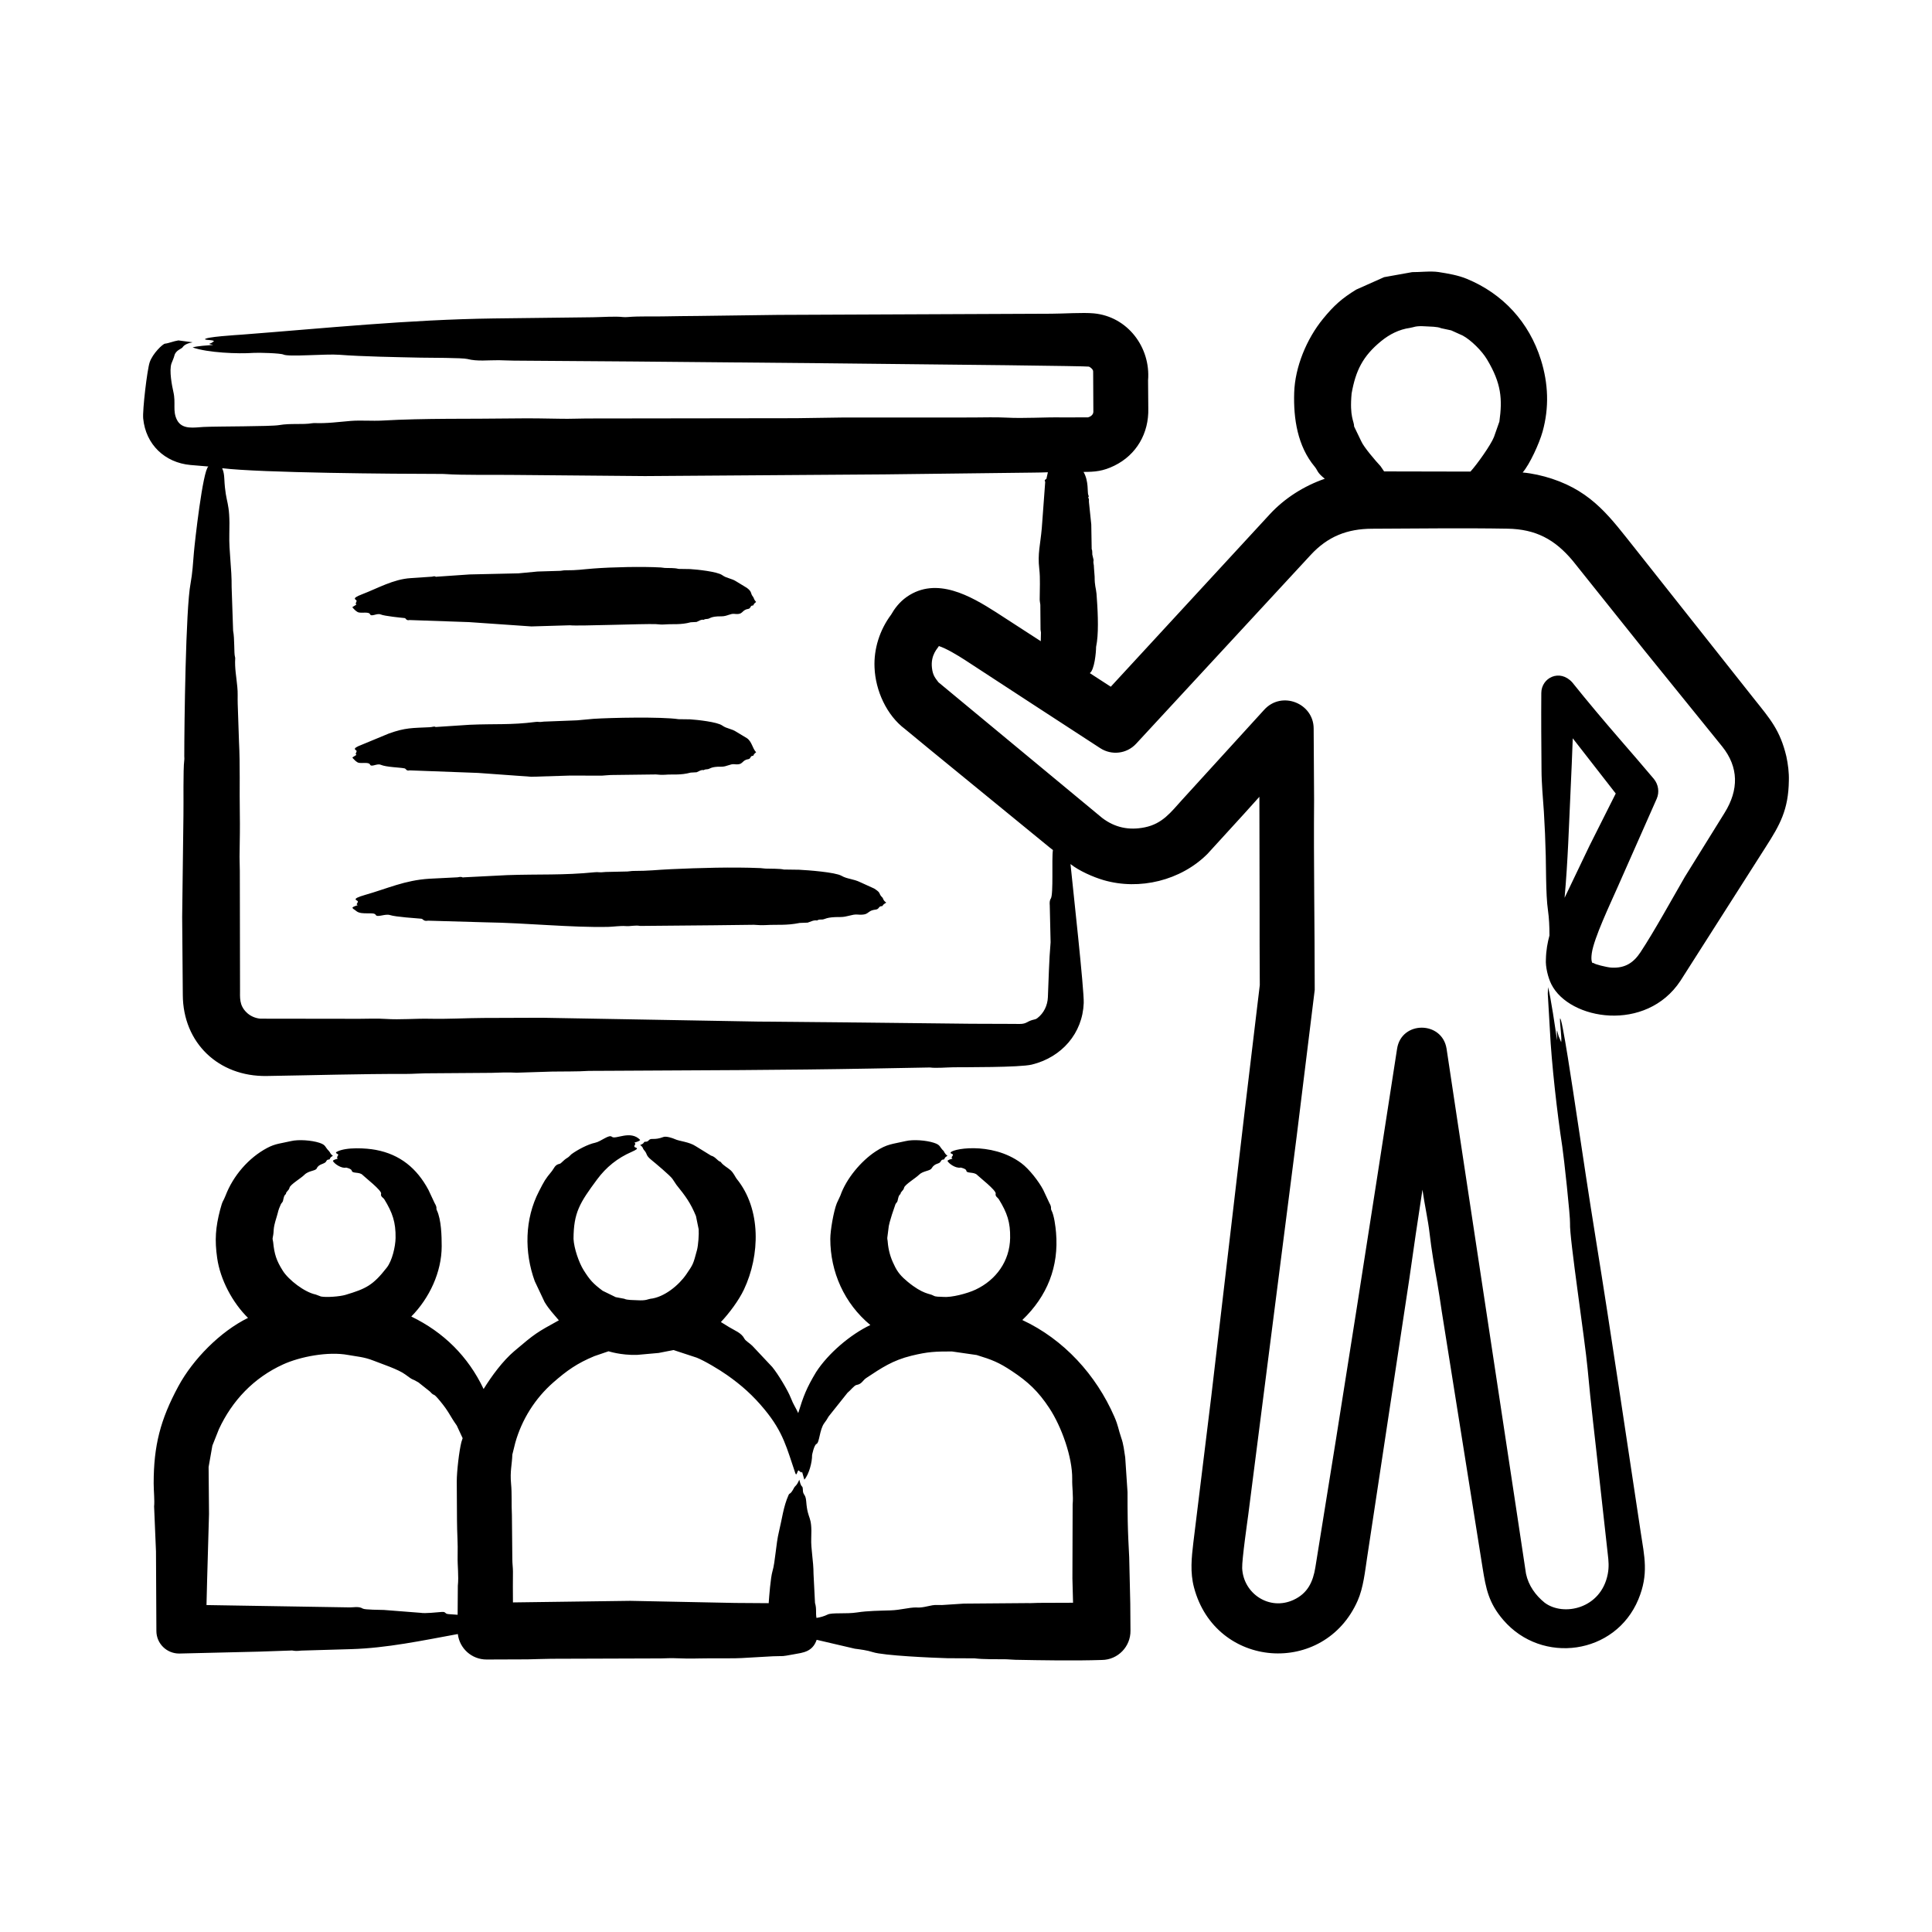 <svg width="76" height="76" viewBox="0 0 76 76" fill="none" xmlns="http://www.w3.org/2000/svg"><path fill-rule="evenodd" clip-rule="evenodd" d="M62.528 33.267L61.547 35.317C61.678 33.862 61.717 32.491 61.786 31.017C61.819 30.361 61.843 29.698 61.868 29.043L63.559 31.215L62.528 33.267ZM53.169 15.478C53.327 14.588 53.605 14.011 54.332 13.418C54.662 13.149 55.039 12.958 55.462 12.899C55.624 12.876 55.666 12.81 56.072 12.837C56.245 12.848 56.549 12.845 56.69 12.911L57.086 12.996L57.539 13.2C57.865 13.376 58.298 13.804 58.496 14.14C59.062 15.085 59.104 15.697 58.982 16.584L58.768 17.193C58.641 17.511 58.1 18.27 57.844 18.551L54.447 18.544L54.307 18.338C54.119 18.138 53.644 17.585 53.548 17.358L53.268 16.778C53.268 16.56 53.083 16.415 53.169 15.478ZM39.184 24.085C38.192 23.453 36.846 22.663 35.672 23.478C35.375 23.687 35.185 23.948 35.053 24.181C34.608 24.776 34.369 25.522 34.402 26.256C34.437 27.166 34.878 28.14 35.606 28.683L36.579 29.485L41.287 33.335L41.419 33.439C41.365 33.784 41.446 35.176 41.337 35.347C41.287 35.418 41.287 35.518 41.295 35.617L41.328 37.068C41.264 37.802 41.253 38.508 41.221 39.232C41.207 39.549 41.064 39.853 40.809 40.049C40.697 40.136 40.648 40.076 40.388 40.22C40.251 40.296 40.087 40.28 39.935 40.278L38.187 40.272L33.783 40.223L29.792 40.186L21.316 40.036L19.015 40.044C18.316 40.048 17.615 40.091 16.913 40.075C16.335 40.062 15.758 40.12 15.173 40.082C14.826 40.058 14.48 40.077 14.126 40.077L10.242 40.072C10.044 40.055 9.838 39.969 9.689 39.817C9.408 39.537 9.442 39.247 9.442 38.919L9.434 34.264C9.434 34.012 9.417 33.76 9.426 33.507C9.434 33.012 9.442 32.517 9.434 32.021C9.417 31.07 9.45 30.117 9.401 29.164L9.351 27.685C9.343 27.463 9.36 27.24 9.335 27.019C9.302 26.648 9.228 26.284 9.252 25.898C9.252 25.88 9.252 25.859 9.244 25.84C9.199 25.695 9.235 25.135 9.17 24.81L9.112 23.099C9.12 22.342 9.003 21.689 9.021 21.013C9.06 19.628 8.876 19.907 8.824 18.83C8.807 18.504 8.741 18.457 8.741 18.418C10.245 18.603 15.581 18.642 17.292 18.643C17.35 18.643 17.416 18.642 17.473 18.646C18.264 18.7 19.43 18.671 20.269 18.683L25.373 18.728L34.806 18.661L40.652 18.591C40.842 18.591 41.031 18.584 41.221 18.578L41.163 18.836C41.043 18.912 41.126 18.91 41.114 18.984L40.982 20.769C40.925 21.433 40.811 21.767 40.883 22.384C40.927 22.76 40.899 23.192 40.899 23.577C40.899 23.646 40.916 23.718 40.924 23.789L40.932 24.767C40.932 24.805 40.949 24.843 40.949 24.881L40.941 25.223L39.184 24.085ZM36.793 25.382H36.801C36.793 25.382 36.785 25.382 36.793 25.382ZM70.271 29.757C70.026 28.724 69.629 28.278 69.009 27.501L64.325 21.584C63.364 20.382 62.668 19.366 61.052 18.833C60.689 18.713 60.264 18.617 59.897 18.587C60.173 18.27 60.55 17.449 60.681 16.98C60.945 16.034 60.908 15.085 60.615 14.152C60.151 12.676 59.127 11.559 57.704 10.97C57.353 10.825 56.963 10.761 56.591 10.702C56.289 10.654 55.801 10.711 55.552 10.705L54.447 10.903L53.35 11.392C52.787 11.738 52.477 12.013 52.048 12.537C51.397 13.331 50.941 14.441 50.91 15.449C50.878 16.466 51.041 17.551 51.718 18.36C51.843 18.509 51.792 18.576 52.114 18.833C51.3 19.114 50.537 19.595 49.953 20.227L43.695 27.014C43.423 26.835 43.151 26.658 42.87 26.479C43.053 26.351 43.117 25.669 43.117 25.45L43.151 25.247C43.223 24.724 43.177 23.907 43.134 23.356C43.11 23.107 43.06 23.063 43.06 22.681L43.035 22.353C43.035 22.155 42.994 22.179 43.019 22.027L42.969 21.816C42.961 21.743 42.977 21.668 42.944 21.596L42.928 20.631L42.837 19.757C42.829 19.699 42.853 19.641 42.812 19.584C42.787 19.556 42.857 19.561 42.812 19.474C42.767 19.387 42.837 18.928 42.623 18.564C43.075 18.564 43.388 18.537 43.835 18.319C44.71 17.891 45.196 17.038 45.171 16.069L45.162 14.963C45.268 13.664 44.358 12.452 43.027 12.327C42.591 12.287 41.825 12.34 41.353 12.341L30.609 12.387L27.442 12.429C27.014 12.434 26.577 12.435 26.14 12.445C25.661 12.458 25.175 12.431 24.688 12.472C24.631 12.476 24.565 12.478 24.507 12.472C24.201 12.436 23.681 12.476 23.32 12.48L19.411 12.527C16.082 12.572 12.83 12.908 9.508 13.164C9.362 13.175 8.022 13.254 8.065 13.351C8.172 13.389 8.337 13.363 8.42 13.418C8.387 13.442 8.354 13.464 8.329 13.486C8.261 13.524 8.129 13.517 8.387 13.569C8.202 13.584 7.721 13.612 7.578 13.668C8.168 13.875 9.353 13.927 9.986 13.881C10.161 13.868 11.039 13.892 11.149 13.947C11.353 14.048 12.817 13.914 13.35 13.956C14.247 14.026 15.608 14.049 16.541 14.069C16.878 14.075 18.2 14.072 18.388 14.122C18.774 14.224 19.207 14.165 19.625 14.17C19.823 14.172 20.021 14.186 20.211 14.186C23.018 14.195 42.636 14.376 42.837 14.422C42.917 14.46 43.002 14.536 43.002 14.614L43.01 16.196C43.01 16.303 42.919 16.387 42.796 16.418L41.806 16.42C41.064 16.407 40.322 16.466 39.58 16.428C39.143 16.405 38.689 16.423 38.244 16.423L33.099 16.425C32.505 16.433 31.903 16.442 31.309 16.451L23.064 16.462C22.742 16.464 22.412 16.48 22.091 16.473C21.464 16.46 20.829 16.451 20.195 16.46C18.477 16.486 16.744 16.446 15.016 16.545C14.66 16.565 14.17 16.527 13.796 16.558C13.326 16.597 12.856 16.663 12.361 16.642C12.336 16.641 12.312 16.644 12.287 16.648C11.893 16.714 11.442 16.642 10.976 16.723C10.645 16.78 8.562 16.768 8.007 16.795C7.65 16.813 7.162 16.919 6.96 16.515C6.781 16.157 6.924 15.865 6.82 15.415C6.767 15.186 6.647 14.57 6.746 14.296C6.787 14.185 6.836 14.087 6.861 13.985C6.914 13.774 7.145 13.723 7.183 13.662C7.249 13.555 7.405 13.497 7.578 13.465L7.018 13.391C6.828 13.419 6.638 13.504 6.49 13.519C6.407 13.524 6.005 13.904 5.888 14.252C5.787 14.553 5.601 16.142 5.633 16.464C5.733 17.485 6.481 18.2 7.496 18.292L8.197 18.351C7.976 18.505 7.659 21.358 7.628 21.729C7.595 22.141 7.57 22.555 7.496 22.953C7.304 23.936 7.249 28.543 7.249 29.751C7.249 29.798 7.257 29.848 7.249 29.895C7.199 30.285 7.226 31.585 7.216 32.078L7.166 36.071L7.191 39.135C7.199 41.027 8.599 42.356 10.489 42.327C12.346 42.298 14.149 42.242 16.014 42.245C16.245 42.245 16.484 42.225 16.715 42.222L19.337 42.203C19.667 42.19 19.997 42.179 20.326 42.197L21.72 42.153C22.198 42.144 22.685 42.157 23.171 42.126L24.02 42.122C27.443 42.103 30.857 42.097 34.278 42.034L36.579 41.992C36.822 42.026 37.219 41.988 37.51 41.984C37.907 41.979 40.11 41.994 40.586 41.879C41.768 41.592 42.589 40.643 42.631 39.454C42.649 38.938 42.209 34.968 42.111 33.99C42.442 34.255 43.002 34.502 43.406 34.62C44.827 35.036 46.454 34.634 47.496 33.593L48.939 32.013L49.541 31.344C49.541 32.782 49.549 34.22 49.549 35.658C49.549 36.689 49.549 37.723 49.557 38.75C49.533 38.978 49.5 39.205 49.475 39.432L48.955 43.778L47.644 54.968L46.943 60.684C46.873 61.276 46.812 61.85 46.968 62.443C47.815 65.658 52.091 65.957 53.408 62.964C53.632 62.456 53.697 61.808 53.779 61.27L55.436 50.328C55.601 49.152 55.775 47.977 55.956 46.8C56.035 47.365 56.179 48.007 56.236 48.514C56.31 49.158 56.418 49.789 56.533 50.428C56.599 50.808 56.657 51.197 56.714 51.583L58.322 61.681C58.453 62.493 58.557 63.055 59.139 63.73C60.654 65.489 63.541 65.1 64.449 62.916C64.863 61.919 64.687 61.233 64.54 60.263C63.956 56.425 63.393 52.566 62.775 48.742C62.511 47.109 62.264 45.462 62.016 43.813C61.905 43.082 61.428 39.841 61.365 40.076C61.365 40.346 61.439 40.782 61.414 40.997C61.381 40.917 61.348 40.841 61.315 40.765C61.252 40.573 61.236 40.359 61.249 40.767V40.922C61.184 40.462 61.001 39.2 60.895 38.831C60.895 38.952 60.886 39.014 60.886 39.095C60.911 39.568 60.944 40.048 60.969 40.521C61.031 41.82 61.258 43.816 61.456 45.101C61.519 45.51 61.775 47.87 61.761 48.127C61.731 48.667 62.351 52.727 62.453 53.851C62.577 55.23 62.75 56.619 62.898 58.002L63.245 61.126C63.279 61.404 63.299 61.642 63.245 61.92C62.98 63.291 61.497 63.598 60.763 63.046C60.408 62.759 60.128 62.376 60.029 61.907L59.642 59.339L57.333 44.101L56.904 41.251C56.728 40.154 55.129 40.148 54.958 41.253C53.909 48.038 52.846 54.883 51.742 61.662C51.651 62.214 51.45 62.674 50.885 62.935C49.934 63.375 48.91 62.689 48.864 61.689C48.85 61.362 49.083 59.745 49.104 59.582L51.008 44.699L51.718 38.939C51.718 36.452 51.673 33.928 51.693 31.453L51.676 28.659C51.676 27.662 50.412 27.155 49.722 27.929L46.49 31.475C46.064 31.943 45.733 32.404 45.03 32.546C44.41 32.671 43.858 32.557 43.356 32.175L36.916 26.839C36.79 26.67 36.695 26.571 36.661 26.276C36.599 25.746 36.905 25.487 36.933 25.414C37.228 25.509 37.665 25.773 37.956 25.961C39.728 27.119 41.501 28.275 43.282 29.432C43.728 29.721 44.321 29.657 44.692 29.257L51.561 21.828C52.234 21.101 52.996 20.803 53.969 20.799C55.719 20.792 57.572 20.767 59.304 20.797C60.406 20.816 61.158 21.211 61.868 22.06L64.663 25.556L67.747 29.366C68.396 30.177 68.408 31.065 67.838 31.98L66.279 34.491C65.786 35.341 65.073 36.641 64.531 37.46C64.27 37.855 63.94 38.097 63.385 38.063C63.202 38.052 62.701 37.924 62.701 37.887L62.659 37.88C62.659 37.878 62.651 37.883 62.643 37.883C62.643 37.876 62.571 37.817 62.618 37.491C62.703 36.901 63.343 35.556 63.624 34.918L65.174 31.413C65.281 31.163 65.24 30.863 65.059 30.641C64.614 30.115 64.168 29.595 63.715 29.075C63.088 28.35 62.453 27.598 61.851 26.846C61.359 26.297 60.633 26.659 60.631 27.261C60.623 28.271 60.631 29.267 60.639 30.269C60.639 30.55 60.656 30.85 60.672 31.101C60.763 32.19 60.812 33.354 60.82 34.562C60.829 35.034 60.845 35.486 60.895 35.826C60.936 36.116 60.952 36.435 60.952 36.8C60.878 37.072 60.82 37.374 60.812 37.735C60.791 38.031 60.895 38.455 61.026 38.718C61.735 40.132 64.755 40.632 66.106 38.58L69.47 33.302C70.012 32.455 70.354 31.857 70.369 30.706C70.378 30.388 70.337 30.068 70.271 29.757ZM34.386 34.952L33.858 34.712C33.554 34.563 33.339 34.587 33.099 34.45C32.856 34.311 31.784 34.23 31.425 34.213L30.832 34.205C30.703 34.167 30.282 34.175 30.114 34.168C30.049 34.166 29.983 34.153 29.917 34.149C28.801 34.102 27.524 34.14 26.404 34.191C25.812 34.217 25.566 34.261 24.903 34.261C24.829 34.261 24.755 34.28 24.681 34.282L23.823 34.301C23.547 34.334 23.548 34.294 23.394 34.312C22.15 34.437 21.225 34.381 19.956 34.425L18.241 34.512C18.172 34.536 18.205 34.467 18.002 34.511L16.888 34.567C15.923 34.627 15.258 34.948 14.357 35.205C13.748 35.379 14.078 35.41 14.077 35.459C14.075 35.543 13.988 35.571 14.06 35.596C14.06 35.6 14.068 35.605 14.068 35.609C13.994 35.637 13.897 35.657 13.862 35.709C13.879 35.726 13.887 35.74 13.887 35.746C13.937 35.779 13.986 35.812 14.027 35.847C14.232 36.006 14.713 35.858 14.778 35.987C14.836 36.106 15.148 35.936 15.338 35.996C15.578 36.072 16.364 36.12 16.575 36.14C16.645 36.147 16.656 36.253 16.839 36.217L19.106 36.282C20.685 36.304 22.482 36.494 23.93 36.461C24.134 36.456 24.401 36.413 24.615 36.43C24.804 36.445 24.994 36.385 25.183 36.424L28.078 36.398L29.653 36.379C29.809 36.391 29.974 36.399 30.131 36.39C30.582 36.364 30.93 36.413 31.459 36.306L31.772 36.294C31.887 36.256 32.011 36.187 32.135 36.209C32.143 36.209 32.151 36.207 32.151 36.204C32.209 36.165 32.275 36.173 32.333 36.172C32.468 36.17 32.477 36.068 33.05 36.074C33.334 36.076 33.511 35.959 33.726 35.976C34.239 36.017 34.062 35.827 34.444 35.782C34.594 35.764 34.552 35.652 34.675 35.647C34.769 35.643 34.648 35.63 34.864 35.507C34.734 35.417 34.744 35.34 34.716 35.312C34.528 35.131 34.694 35.146 34.386 34.952ZM13.887 29.833C13.954 29.902 14.03 29.994 14.126 30.009C14.257 30.03 14.514 29.976 14.555 30.074C14.604 30.194 14.83 30.022 14.975 30.084C15.205 30.181 15.713 30.185 15.915 30.226C15.976 30.238 15.978 30.338 16.113 30.304L18.81 30.405L20.904 30.556L22.421 30.509L23.675 30.512C23.79 30.508 23.905 30.49 24.021 30.487L25.802 30.465C25.926 30.478 26.041 30.485 26.165 30.476C26.488 30.451 26.761 30.502 27.171 30.392L27.402 30.379C27.493 30.341 27.583 30.274 27.682 30.295C27.682 30.308 27.688 30.263 27.831 30.259C27.923 30.256 27.954 30.15 28.375 30.16C28.58 30.164 28.729 30.044 28.886 30.062C29.262 30.107 29.154 29.909 29.43 29.866C29.544 29.848 29.503 29.741 29.603 29.733C29.683 29.727 29.584 29.714 29.744 29.593C29.594 29.433 29.58 29.173 29.381 29.038L28.985 28.799C28.757 28.649 28.607 28.678 28.408 28.538C28.213 28.4 27.433 28.315 27.146 28.297L26.693 28.291C26.012 28.19 24.001 28.233 23.345 28.277L22.702 28.336L21.391 28.387C21.163 28.422 21.202 28.379 21.069 28.399C20.091 28.526 19.47 28.466 18.472 28.511L17.136 28.599C17.074 28.559 17.028 28.601 16.905 28.607C16.214 28.641 15.957 28.619 15.297 28.855L14.242 29.292C13.773 29.468 14.028 29.492 14.028 29.544C14.026 29.615 13.963 29.644 14.011 29.682C14.011 29.686 14.019 29.692 14.019 29.697L13.863 29.795C13.87 29.813 13.879 29.826 13.887 29.833ZM13.887 23.919C13.952 23.989 14.034 24.08 14.126 24.095C14.268 24.117 14.515 24.064 14.555 24.16C14.604 24.281 14.83 24.109 14.975 24.171C15.125 24.235 15.78 24.3 15.915 24.313C15.977 24.319 15.966 24.423 16.113 24.391L18.447 24.472L20.904 24.642L22.421 24.597C22.715 24.636 25.343 24.531 25.802 24.552C25.926 24.566 26.041 24.572 26.165 24.563C26.482 24.539 26.775 24.586 27.171 24.479L27.402 24.466C27.492 24.428 27.583 24.36 27.682 24.382C27.682 24.393 27.687 24.349 27.83 24.346C27.922 24.344 27.942 24.24 28.375 24.245C28.594 24.248 28.733 24.129 28.886 24.148C29.261 24.194 29.148 24.001 29.43 23.954C29.54 23.936 29.509 23.823 29.603 23.82C29.68 23.817 29.585 23.8 29.743 23.68C29.65 23.58 29.661 23.525 29.628 23.484C29.5 23.326 29.602 23.292 29.381 23.126L28.985 22.885C28.762 22.738 28.602 22.762 28.408 22.623C28.215 22.486 27.431 22.403 27.146 22.386L26.692 22.379C26.518 22.333 26.335 22.351 26.157 22.342C26.107 22.34 26.049 22.326 26 22.323C25.268 22.281 24.07 22.308 23.345 22.364C22.848 22.402 22.757 22.435 22.215 22.435C22.157 22.435 22.099 22.453 22.042 22.455L21.151 22.482L20.393 22.554L18.472 22.597L17.169 22.687C17.123 22.708 17.151 22.642 16.996 22.685L16.155 22.742C15.472 22.784 14.859 23.143 14.242 23.378C13.773 23.557 14.028 23.578 14.027 23.632C14.026 23.705 13.963 23.731 14.011 23.77C14.011 23.773 14.019 23.779 14.019 23.784L13.862 23.882C13.87 23.9 13.879 23.913 13.887 23.919ZM40.85 63.053C40.702 63.053 40.562 63.069 40.413 63.062L37.915 63.082L37.057 63.138C36.934 63.142 36.802 63.126 36.678 63.148C36.464 63.186 36.257 63.255 36.035 63.233C35.741 63.234 35.425 63.335 35.037 63.348C34.601 63.362 34.135 63.364 33.718 63.429C33.285 63.497 32.725 63.426 32.555 63.513C32.415 63.582 32.266 63.622 32.118 63.645C32.08 63.438 32.131 63.293 32.06 63.054L32.002 61.911C32.002 61.397 31.895 60.929 31.912 60.518C31.952 59.555 31.775 59.847 31.714 59.058C31.69 58.748 31.582 58.836 31.582 58.593C31.582 58.555 31.574 58.501 31.557 58.483C31.483 58.416 31.475 58.312 31.442 58.207C31.344 58.446 31.273 58.456 31.244 58.512C31.084 58.823 31.066 58.71 31.021 58.809C30.815 59.268 30.764 59.754 30.642 60.252C30.521 60.747 30.499 61.432 30.386 61.814C30.312 62.067 30.258 62.792 30.238 63.065L28.919 63.056L24.796 62.973L20.178 63.035C20.178 62.629 20.17 62.224 20.178 61.817C20.178 61.663 20.154 61.507 20.154 61.351L20.137 59.597C20.114 59.172 20.142 58.765 20.104 58.366C20.057 57.871 20.142 57.614 20.154 57.22L20.269 56.757C20.526 55.841 21.047 55.012 21.762 54.385C22.307 53.907 22.706 53.628 23.378 53.348L23.938 53.156C23.948 53.156 24.408 53.315 25.06 53.298L25.909 53.222L26.494 53.107L27.41 53.408C27.722 53.533 28.296 53.877 28.597 54.089C29.165 54.487 29.622 54.893 30.081 55.452C30.821 56.349 30.95 56.971 31.285 57.949C31.337 58.094 31.361 57.866 31.409 57.84C31.456 57.868 31.549 57.981 31.549 57.886L31.64 58.206C31.828 57.999 31.952 57.496 31.945 57.242C31.945 57.231 32.023 56.843 32.118 56.802C32.239 56.751 32.237 56.237 32.423 55.985C32.489 55.899 32.547 55.81 32.596 55.72L33.339 54.788C33.455 54.697 33.605 54.495 33.693 54.481C33.907 54.446 33.929 54.304 34.081 54.204C34.678 53.809 35.116 53.511 35.854 53.331C36.507 53.172 36.786 53.163 37.445 53.163L38.418 53.303C39.023 53.488 39.289 53.592 39.803 53.933C40.44 54.354 40.843 54.731 41.279 55.393C41.756 56.117 42.189 57.32 42.178 58.181C42.17 58.505 42.228 58.845 42.195 59.179L42.186 62.096L42.211 63.048L40.85 63.053ZM17.655 63.496C17.475 63.487 17.564 63.396 17.375 63.41C17.166 63.425 16.731 63.477 16.542 63.444L15.107 63.332C14.959 63.326 14.352 63.326 14.274 63.279C14.104 63.175 13.914 63.238 13.714 63.23L8.123 63.139L8.148 62.14L8.222 59.557L8.206 57.709L8.354 56.868L8.61 56.223C9.132 55.097 9.981 54.2 11.133 53.674C11.807 53.366 12.906 53.156 13.689 53.3C14.036 53.364 14.323 53.377 14.687 53.522C15.002 53.648 15.672 53.864 15.948 54.072C16.301 54.337 16.158 54.201 16.459 54.379L16.913 54.74C17.13 54.98 16.985 54.717 17.317 55.12C17.674 55.553 17.692 55.69 17.968 56.076L18.199 56.574L18.15 56.727C18.064 57.06 17.968 57.873 17.968 58.279L17.977 59.815C17.978 60.299 18.016 60.691 18.002 61.217C17.993 61.605 18.051 61.99 18.01 62.381L18.002 63.521L17.655 63.496ZM44.462 63.075L44.47 64.146C44.478 64.775 43.975 65.291 43.349 65.299C42.236 65.334 41.059 65.313 39.943 65.292C39.828 65.29 39.704 65.275 39.589 65.272C39.214 65.267 38.685 65.279 38.335 65.235L37.272 65.23C36.67 65.213 34.75 65.128 34.336 64.991C34.105 64.917 33.866 64.887 33.627 64.856L32.126 64.506C31.961 64.984 31.588 65.011 31.227 65.076C30.66 65.178 30.927 65.134 30.403 65.154L29.413 65.21C28.778 65.257 28.135 65.221 27.5 65.239C27.171 65.248 26.841 65.243 26.511 65.229C26.338 65.222 26.173 65.238 26 65.238L21.696 65.252C21.382 65.254 21.069 65.27 20.756 65.275L19.139 65.281C18.554 65.281 18.076 64.843 18.01 64.279C16.611 64.535 15.222 64.831 13.813 64.873L11.85 64.93C11.54 64.967 11.534 64.912 11.438 64.928L10.193 64.971L7.051 65.046C6.557 65.049 6.152 64.652 6.152 64.159L6.136 61.029L6.062 59.259C6.087 59.028 6.045 58.64 6.045 58.352C6.045 56.873 6.305 55.848 7.018 54.529C7.592 53.468 8.668 52.376 9.756 51.843C9.143 51.241 8.665 50.335 8.544 49.494C8.44 48.777 8.48 48.278 8.659 47.59C8.765 47.185 8.777 47.282 8.873 47.031C9.171 46.253 9.779 45.544 10.514 45.155C10.837 44.984 11.048 44.981 11.446 44.888C11.749 44.816 12.259 44.856 12.559 44.953C12.832 45.042 12.77 45.112 12.939 45.278C12.999 45.338 12.975 45.379 13.095 45.465C13.046 45.5 12.996 45.517 12.972 45.593C12.955 45.638 12.883 45.578 12.832 45.683C12.774 45.802 12.543 45.771 12.46 45.962C12.415 46.066 12.14 46.045 11.974 46.214C11.846 46.345 11.415 46.598 11.389 46.721C11.362 46.843 11.248 46.867 11.248 46.969C11.166 47.026 11.158 47.137 11.133 47.233C11.124 47.291 11.075 47.318 11.05 47.368C10.918 47.666 10.962 47.616 10.885 47.862C10.71 48.424 10.801 48.343 10.729 48.682C10.712 48.74 10.737 48.798 10.745 48.858C10.792 49.342 10.875 49.591 11.125 49.988C11.351 50.348 11.983 50.836 12.419 50.923L12.625 51.001C12.843 51.044 13.373 51.002 13.59 50.937C14.406 50.693 14.673 50.558 15.214 49.866C15.428 49.594 15.555 49.037 15.561 48.7C15.571 48.08 15.44 47.703 15.116 47.175C15.079 47.116 14.958 47.07 14.992 46.959C15.03 46.835 14.339 46.3 14.266 46.222C14.14 46.087 13.862 46.177 13.837 46.051C13.822 45.972 13.615 45.93 13.615 45.93C13.446 45.978 13.148 45.784 13.095 45.667C13.121 45.62 13.214 45.602 13.285 45.579C13.285 45.574 13.277 45.568 13.277 45.565C13.231 45.547 13.292 45.453 13.31 45.428C13.289 45.381 13.152 45.36 13.252 45.307C13.613 45.114 14.41 45.162 14.786 45.234C15.738 45.414 16.399 45.957 16.855 46.809L17.095 47.322C17.218 47.534 17.138 47.511 17.185 47.61C17.36 47.979 17.375 48.626 17.375 49.022C17.375 50.043 16.89 51.068 16.179 51.789C17.452 52.406 18.414 53.357 19.024 54.64C19.342 54.127 19.777 53.534 20.236 53.145C21.057 52.449 21.105 52.422 21.984 51.938C21.782 51.694 21.613 51.531 21.424 51.221L21.036 50.399C20.62 49.258 20.639 47.953 21.201 46.865C21.419 46.443 21.433 46.405 21.712 46.066C21.791 45.969 21.826 45.818 22.009 45.783C22.087 45.768 22.138 45.652 22.33 45.538C22.388 45.504 22.429 45.445 22.479 45.404C22.717 45.229 23.129 45.011 23.41 44.953C23.64 44.906 23.955 44.615 24.07 44.718C24.21 44.843 24.801 44.44 25.183 44.842C25.146 44.898 25.032 44.919 24.953 44.951C25.044 45.005 24.948 45.025 24.953 45.103C24.956 45.162 25.24 45.14 24.854 45.309C24.288 45.555 23.847 45.911 23.485 46.4C22.805 47.318 22.565 47.699 22.561 48.736C22.58 49.106 22.773 49.668 22.957 49.962C23.201 50.35 23.325 50.49 23.707 50.776L24.219 51.026L24.557 51.09C24.669 51.148 24.915 51.138 25.068 51.148C25.427 51.171 25.492 51.102 25.579 51.092C26.128 51.034 26.704 50.557 26.997 50.129C27.273 49.727 27.267 49.735 27.418 49.174C27.469 48.983 27.498 48.547 27.484 48.358L27.377 47.835C27.162 47.316 26.971 47.058 26.61 46.61L26.453 46.375C26.373 46.253 25.782 45.757 25.629 45.633C25.38 45.432 25.487 45.415 25.34 45.247C25.265 45.161 25.319 45.146 25.183 45.043C25.241 45.014 25.299 45.002 25.34 44.93C25.361 44.889 25.441 44.949 25.521 44.856C25.62 44.742 25.719 44.871 26.099 44.726C26.206 44.684 26.471 44.773 26.552 44.812C26.727 44.895 27.107 44.915 27.368 45.088L27.97 45.459C28.15 45.506 28.211 45.657 28.341 45.703C28.35 45.705 28.358 45.71 28.358 45.717C28.457 45.853 28.613 45.922 28.737 46.032C28.858 46.138 28.93 46.312 28.976 46.368C29.952 47.565 29.899 49.382 29.265 50.727C29.064 51.153 28.684 51.662 28.358 52.006L28.688 52.209C28.902 52.341 29.163 52.428 29.281 52.657C29.329 52.75 29.478 52.825 29.595 52.941L30.378 53.774C30.613 54.059 30.994 54.699 31.104 54.98C31.218 55.272 31.293 55.354 31.4 55.587C31.602 54.928 31.724 54.606 32.101 53.978C32.576 53.24 33.455 52.494 34.237 52.123C33.212 51.275 32.662 50.034 32.662 48.734C32.662 48.401 32.793 47.646 32.918 47.332L33.058 47.031C33.288 46.368 33.868 45.675 34.443 45.296C34.9 44.995 35.098 45.011 35.622 44.888C35.926 44.816 36.433 44.856 36.736 44.954C37.015 45.044 36.944 45.114 37.123 45.279C37.135 45.29 37.155 45.382 37.271 45.465C37.222 45.5 37.172 45.518 37.148 45.593C37.131 45.638 37.059 45.578 37.008 45.683C36.946 45.81 36.782 45.732 36.645 45.962C36.583 46.067 36.306 46.056 36.15 46.214C36.032 46.335 35.59 46.602 35.565 46.721C35.538 46.844 35.424 46.876 35.424 46.969C35.342 47.026 35.334 47.137 35.309 47.233C35.301 47.291 35.251 47.318 35.226 47.369L35.086 47.781C34.919 48.334 34.984 48.126 34.905 48.682C34.897 48.741 34.921 48.798 34.921 48.858C34.946 49.169 35.029 49.473 35.169 49.749C35.3 50.045 35.465 50.223 35.705 50.421C36.315 50.924 36.573 50.88 36.71 50.962C36.819 51.026 36.939 51.002 37.098 51.017C37.428 51.048 38.056 50.882 38.376 50.731C39.184 50.351 39.721 49.608 39.736 48.7C39.747 48.082 39.621 47.712 39.291 47.175C39.25 47.108 39.14 47.062 39.168 46.958C39.202 46.831 38.511 46.296 38.442 46.222C38.315 46.086 38.024 46.172 38.013 46.051C38.007 45.976 37.799 45.929 37.791 45.93C37.584 45.968 37.315 45.764 37.271 45.667C37.309 45.614 37.393 45.604 37.469 45.579C37.384 45.528 37.484 45.484 37.486 45.428C37.469 45.373 37.42 45.397 37.395 45.357C37.329 45.21 38.976 44.867 40.174 45.754C40.491 45.989 40.874 46.49 41.039 46.809L41.279 47.322C41.388 47.51 41.317 47.528 41.361 47.61C41.468 47.81 41.522 48.25 41.542 48.487C41.657 49.825 41.199 50.986 40.215 51.926C41.849 52.688 43.12 54.087 43.835 55.728C43.993 56.09 43.988 56.212 44.107 56.561C44.197 56.808 44.222 57.072 44.263 57.33L44.354 58.695C44.354 59.074 44.354 59.456 44.362 59.835C44.371 60.312 44.395 60.786 44.42 61.262L44.462 63.075Z" fill="black"/></svg>